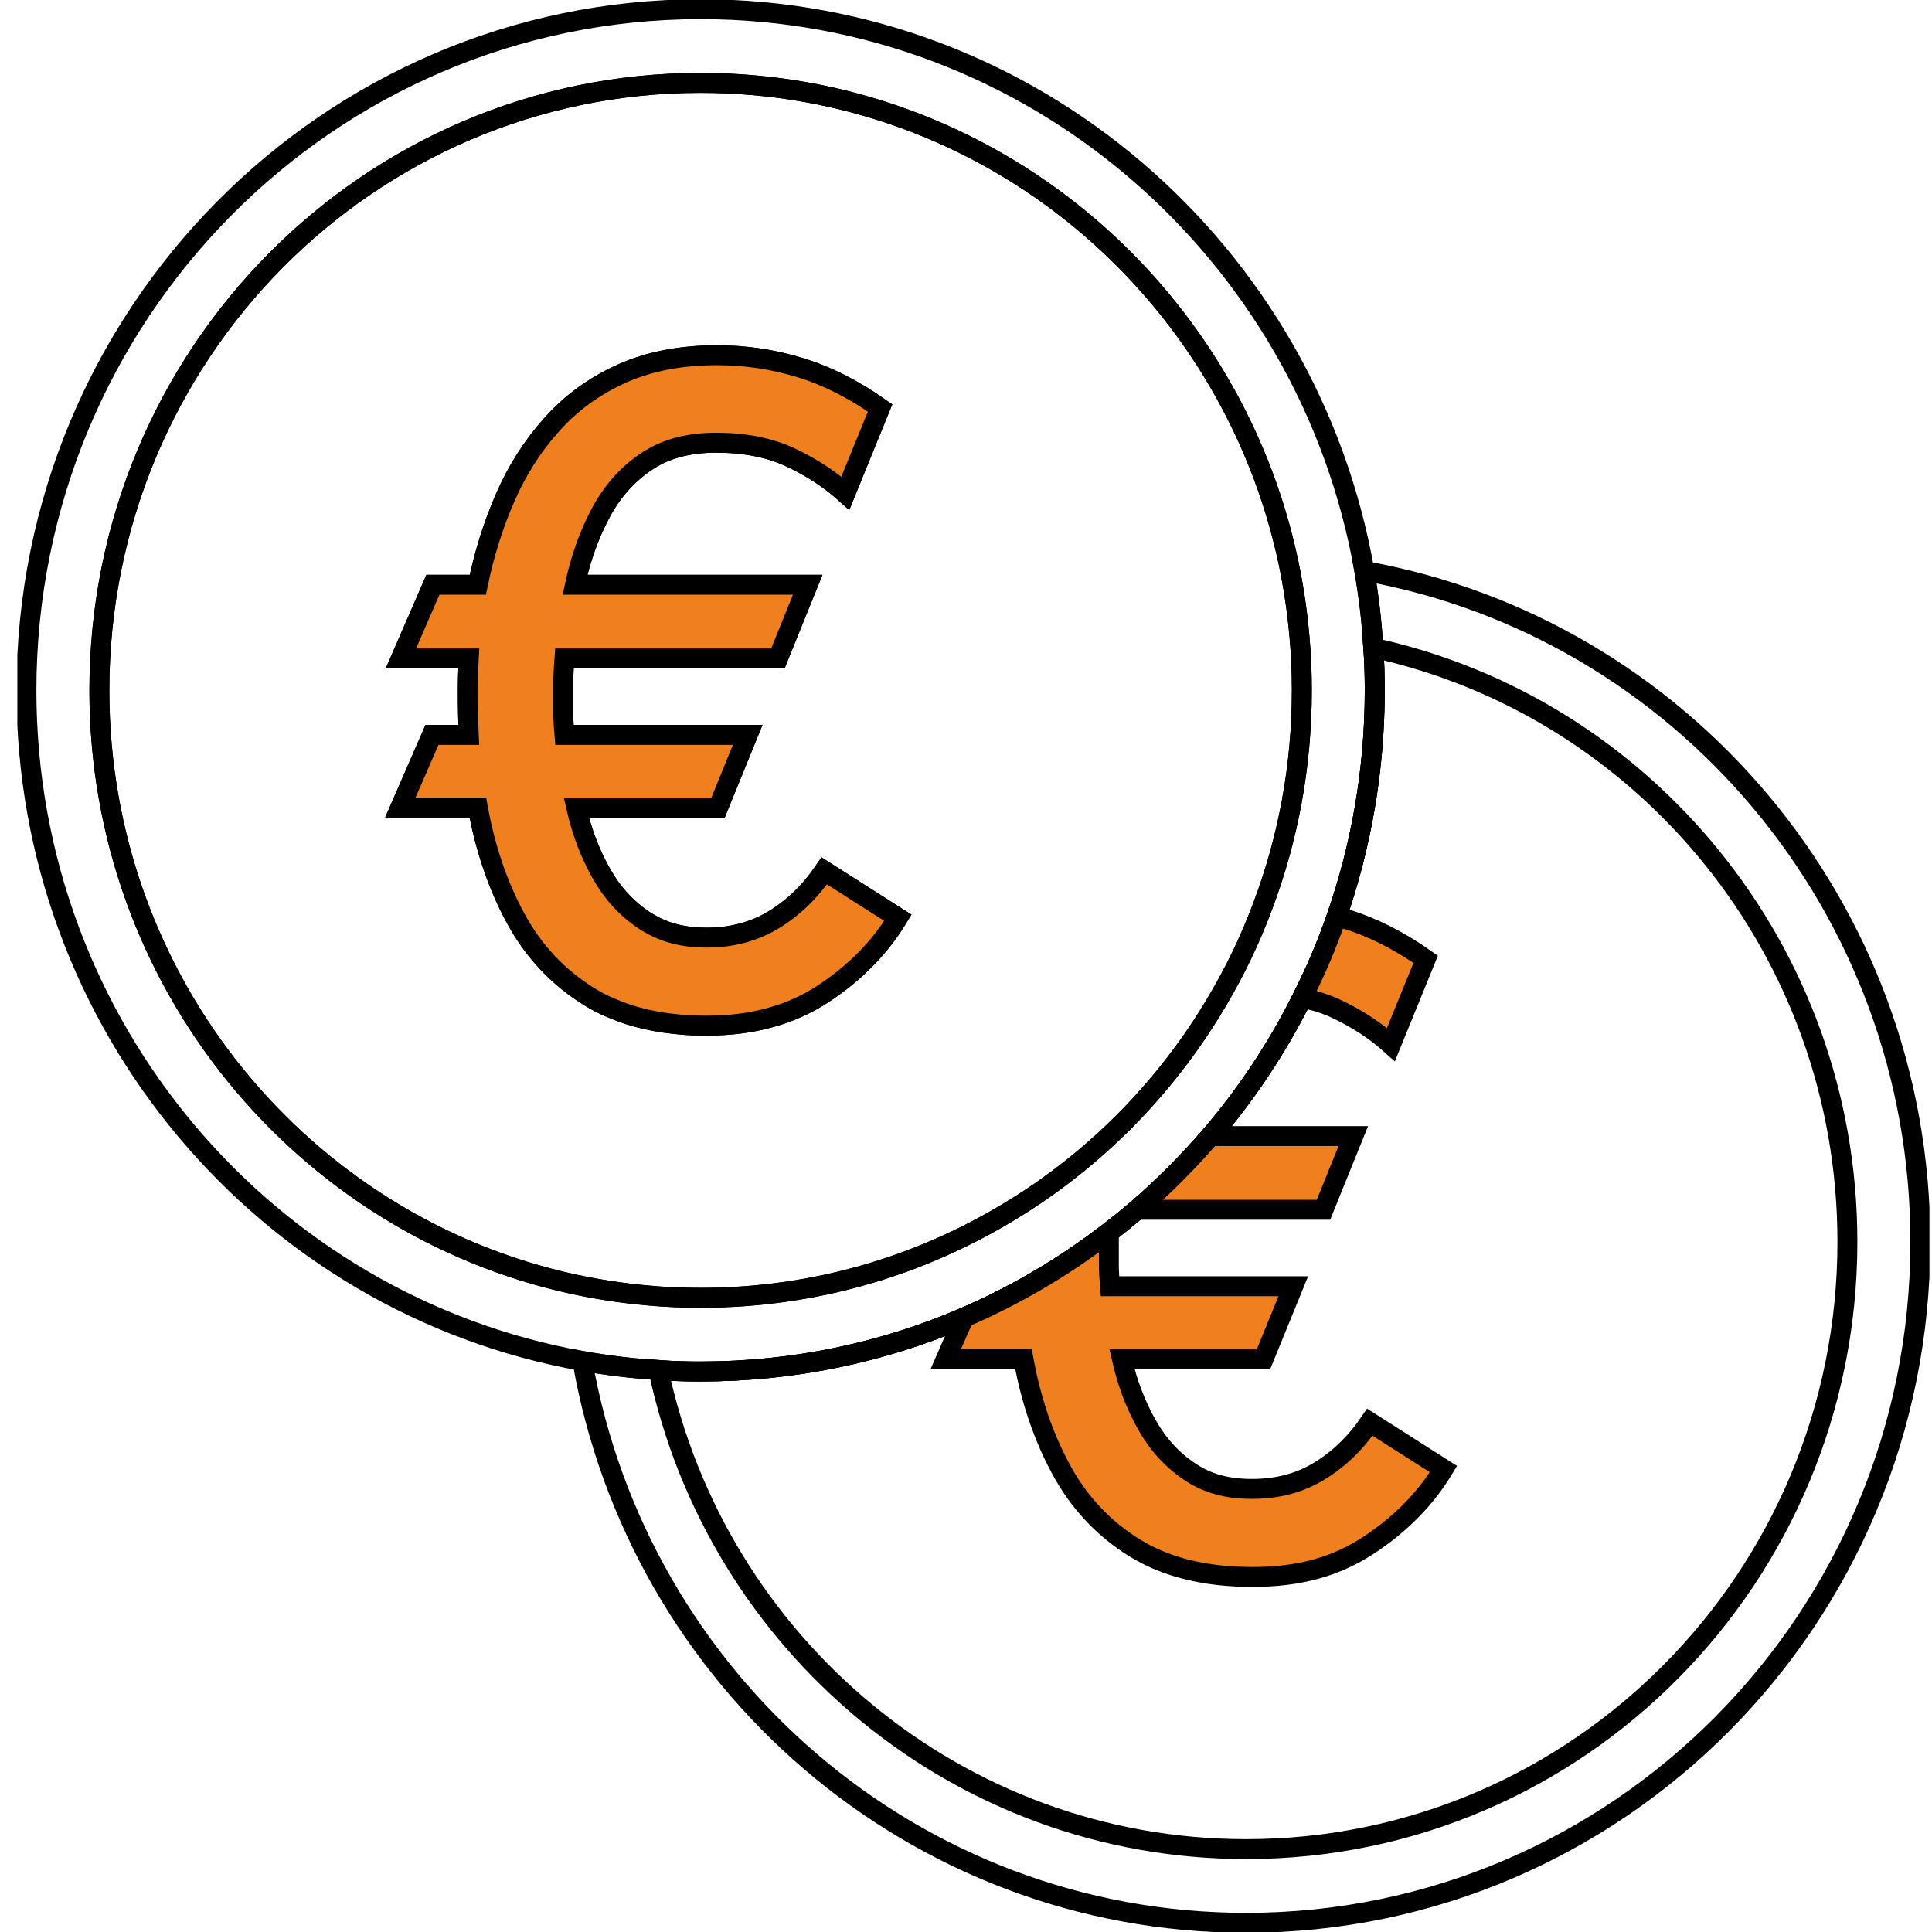 <svg width="97" height="97" viewBox="0 0 97 97" fill="none" xmlns="http://www.w3.org/2000/svg">
<g id="Ebene_1" clip-path="url(#clip0_40_215)">
<path id="Vector" d="M68.949 32.524C68.876 31.214 68.721 29.931 68.502 28.667C65.698 12.64 51.838 0.461 35.175 0.461C16.484 0.461 1.327 15.778 1.327 34.665C1.327 51.503 13.38 65.5 29.24 68.333C30.491 68.554 31.76 68.711 33.056 68.785C33.759 68.84 34.462 68.859 35.175 68.859C39.868 68.859 44.333 67.899 48.396 66.155C51.007 65.03 53.445 63.59 55.673 61.874C56.157 61.505 56.623 61.127 57.079 60.739C58.403 59.595 59.636 58.359 60.777 57.039C62.576 54.936 64.128 52.611 65.379 50.101C66.045 48.781 66.63 47.425 67.114 46.013C68.346 42.461 69.022 38.641 69.022 34.665C69.022 33.945 69.004 33.234 68.949 32.524ZM63.388 45.515C62.777 47.157 62.019 48.735 61.133 50.23C59.827 52.454 58.248 54.493 56.44 56.31C54.751 57.999 52.87 59.494 50.825 60.739C46.259 63.544 40.909 65.159 35.175 65.159C34.271 65.159 33.376 65.122 32.499 65.039C31.239 64.928 29.997 64.734 28.792 64.476C15.188 61.514 4.989 49.289 4.989 34.665C4.989 17.817 18.502 4.161 35.175 4.161C49.656 4.161 61.754 14.467 64.685 28.215C64.941 29.433 65.132 30.688 65.242 31.961C65.324 32.847 65.361 33.751 65.361 34.665C65.361 38.484 64.667 42.138 63.388 45.515Z" stroke="black" stroke-miterlimit="10"/>
<path id="Vector_2" d="M65.243 31.961C65.133 30.688 64.941 29.433 64.686 28.215C61.755 14.467 49.657 4.161 35.175 4.161C18.503 4.161 4.989 17.817 4.989 34.665C4.989 49.289 15.188 61.514 28.793 64.476C29.998 64.734 31.24 64.928 32.5 65.039C33.377 65.122 34.271 65.159 35.175 65.159C40.909 65.159 46.26 63.544 50.825 60.739C52.871 59.494 54.752 57.999 56.441 56.31C58.248 54.493 59.828 52.454 61.134 50.23C62.02 48.735 62.777 47.157 63.389 45.515C64.667 42.138 65.361 38.484 65.361 34.665C65.361 33.751 65.325 32.847 65.243 31.961ZM41.311 49.907C39.704 50.959 37.759 51.494 35.495 51.494C35.102 51.494 34.728 51.485 34.363 51.457C33.011 51.356 31.806 51.088 30.756 50.636C30.336 50.47 29.953 50.267 29.578 50.036C28.017 49.068 26.784 47.757 25.889 46.106C24.995 44.463 24.365 42.6 23.99 40.542H20.101L21.689 36.898H23.534C23.515 36.51 23.506 36.141 23.497 35.79C23.488 35.44 23.488 35.098 23.488 34.757C23.488 34.489 23.488 34.222 23.497 33.954C23.506 33.677 23.515 33.382 23.534 33.059H20.128L21.735 29.359H23.99C24.301 27.846 24.748 26.398 25.351 25.014C25.944 23.639 26.729 22.402 27.697 21.323C28.665 20.234 29.834 19.385 31.203 18.767C32.573 18.149 34.171 17.835 35.997 17.835C37.412 17.835 38.791 18.038 40.151 18.453C41.503 18.859 42.854 19.542 44.187 20.483L42.443 24.764C41.64 24.045 40.718 23.445 39.668 22.956C38.618 22.467 37.376 22.227 35.951 22.227C34.527 22.227 33.358 22.55 32.409 23.205C31.459 23.851 30.701 24.718 30.135 25.798C29.569 26.868 29.149 28.058 28.866 29.359H40.553L39.056 33.059H28.336C28.309 33.419 28.291 33.76 28.282 34.093C28.282 34.425 28.282 34.738 28.282 35.034C28.282 35.347 28.282 35.652 28.282 35.966C28.291 36.27 28.309 36.584 28.336 36.898H37.54L36.043 40.57H28.939C29.213 41.778 29.633 42.867 30.19 43.854C30.747 44.842 31.459 45.617 32.327 46.198C32.427 46.263 32.527 46.327 32.637 46.383C33.441 46.853 34.381 47.075 35.468 47.075C35.814 47.075 36.152 47.056 36.472 47.01C37.339 46.89 38.134 46.613 38.846 46.179C39.832 45.58 40.672 44.768 41.384 43.725L45.082 46.078C44.178 47.573 42.918 48.855 41.311 49.907Z" stroke="black" stroke-miterlimit="10"/>
<path id="Vector_3" d="M45.082 46.078C44.178 47.573 42.918 48.855 41.311 49.907C39.704 50.959 37.759 51.494 35.495 51.494C35.102 51.494 34.728 51.485 34.363 51.457C33.011 51.356 31.806 51.088 30.756 50.636C30.336 50.47 29.953 50.267 29.578 50.036C28.017 49.067 26.784 47.757 25.889 46.106C24.995 44.463 24.365 42.599 23.99 40.542H20.101L21.689 36.897H23.534C23.515 36.51 23.506 36.141 23.497 35.79C23.488 35.44 23.488 35.098 23.488 34.757C23.488 34.489 23.488 34.222 23.497 33.954C23.506 33.677 23.515 33.382 23.534 33.059H20.128L21.735 29.359H23.99C24.301 27.846 24.748 26.398 25.351 25.014C25.944 23.639 26.73 22.402 27.697 21.323C28.665 20.234 29.834 19.385 31.203 18.767C32.573 18.149 34.171 17.835 35.997 17.835C37.412 17.835 38.791 18.038 40.152 18.453C41.503 18.859 42.854 19.542 44.187 20.483L42.443 24.764C41.64 24.045 40.718 23.445 39.668 22.956C38.618 22.467 37.376 22.227 35.952 22.227C34.527 22.227 33.358 22.55 32.409 23.205C31.459 23.851 30.701 24.718 30.135 25.798C29.569 26.868 29.149 28.058 28.866 29.359H40.553L39.056 33.059H28.337C28.309 33.419 28.291 33.76 28.282 34.093C28.282 34.425 28.282 34.738 28.282 35.034C28.282 35.347 28.282 35.652 28.282 35.966C28.291 36.27 28.309 36.584 28.337 36.897H37.54L36.043 40.57H28.939C29.213 41.778 29.633 42.867 30.19 43.854C30.747 44.842 31.459 45.617 32.327 46.198C32.427 46.263 32.527 46.327 32.637 46.383C33.441 46.853 34.381 47.075 35.468 47.075C35.815 47.075 36.152 47.056 36.472 47.01C37.339 46.89 38.134 46.613 38.846 46.179C39.832 45.58 40.672 44.768 41.384 43.725L45.082 46.078Z" fill="#F0801E" stroke="black" stroke-miterlimit="10"/>
<path id="Vector_4" d="M96.415 62.345C96.415 81.232 81.258 96.539 62.567 96.539C45.895 96.539 32.043 84.369 29.24 68.333C30.491 68.554 31.76 68.711 33.057 68.785C33.76 68.84 34.463 68.859 35.175 68.859C39.868 68.859 44.333 67.899 48.396 66.155C51.008 65.03 53.446 63.59 55.674 61.874C56.157 61.505 56.623 61.127 57.08 60.739C58.404 59.595 59.636 58.359 60.778 57.039C62.576 54.936 64.129 52.611 65.379 50.101C66.046 48.781 66.63 47.425 67.114 46.013C68.347 42.461 69.023 38.641 69.023 34.665C69.023 33.945 69.004 33.234 68.95 32.524C68.876 31.214 68.721 29.931 68.502 28.667C84.362 31.5 96.415 45.506 96.415 62.345Z" stroke="black" stroke-miterlimit="10"/>
<path id="Vector_5" d="M92.753 62.345C92.753 79.183 79.24 92.839 62.567 92.839C48.086 92.839 35.978 82.533 33.057 68.785C33.76 68.84 34.463 68.859 35.175 68.859C39.868 68.859 44.333 67.899 48.396 66.155C51.008 65.03 53.446 63.59 55.673 61.874C56.157 61.505 56.623 61.127 57.08 60.739C58.403 59.595 59.636 58.359 60.777 57.039C62.576 54.936 64.128 52.611 65.379 50.101C66.046 48.781 66.63 47.425 67.114 46.013C68.347 42.461 69.022 38.641 69.022 34.665C69.022 33.945 69.004 33.234 68.949 32.524C82.554 35.486 92.753 47.711 92.753 62.345Z" stroke="black" stroke-miterlimit="10"/>
<path id="Vector_6" d="M60.777 57.039C59.636 58.359 58.403 59.595 57.079 60.739H66.448L67.945 57.039H60.777ZM67.543 46.133C67.397 46.087 67.26 46.05 67.114 46.013C66.63 47.425 66.046 48.781 65.379 50.101C65.982 50.221 66.548 50.396 67.059 50.636C68.109 51.125 69.031 51.725 69.835 52.444L71.579 48.163C70.246 47.222 68.894 46.539 67.543 46.133ZM68.776 71.405C68.064 72.448 67.224 73.26 66.237 73.859C65.26 74.459 64.137 74.754 62.859 74.754C61.581 74.754 60.586 74.469 59.718 73.878C58.851 73.297 58.139 72.522 57.582 71.534C57.025 70.547 56.605 69.458 56.331 68.25H63.434L64.932 64.578H55.728C55.701 64.264 55.682 63.95 55.673 63.646C55.673 63.332 55.673 63.027 55.673 62.714C55.673 62.446 55.673 62.169 55.673 61.874C53.445 63.59 51.008 65.03 48.396 66.155L47.492 68.222H51.382C51.756 70.28 52.386 72.143 53.281 73.786C54.176 75.437 55.408 76.748 56.97 77.716C58.54 78.685 60.503 79.174 62.886 79.174C65.27 79.174 67.096 78.639 68.703 77.587C70.31 76.535 71.57 75.253 72.474 73.758L68.776 71.405Z" fill="#F0801E" stroke="black" stroke-miterlimit="10"/>
</g>
<defs>
<clipPath id="clip0_40_215">
<rect width="96" height="97" fill="white" transform="translate(0.871)"/>
</clipPath>
</defs>
</svg>
